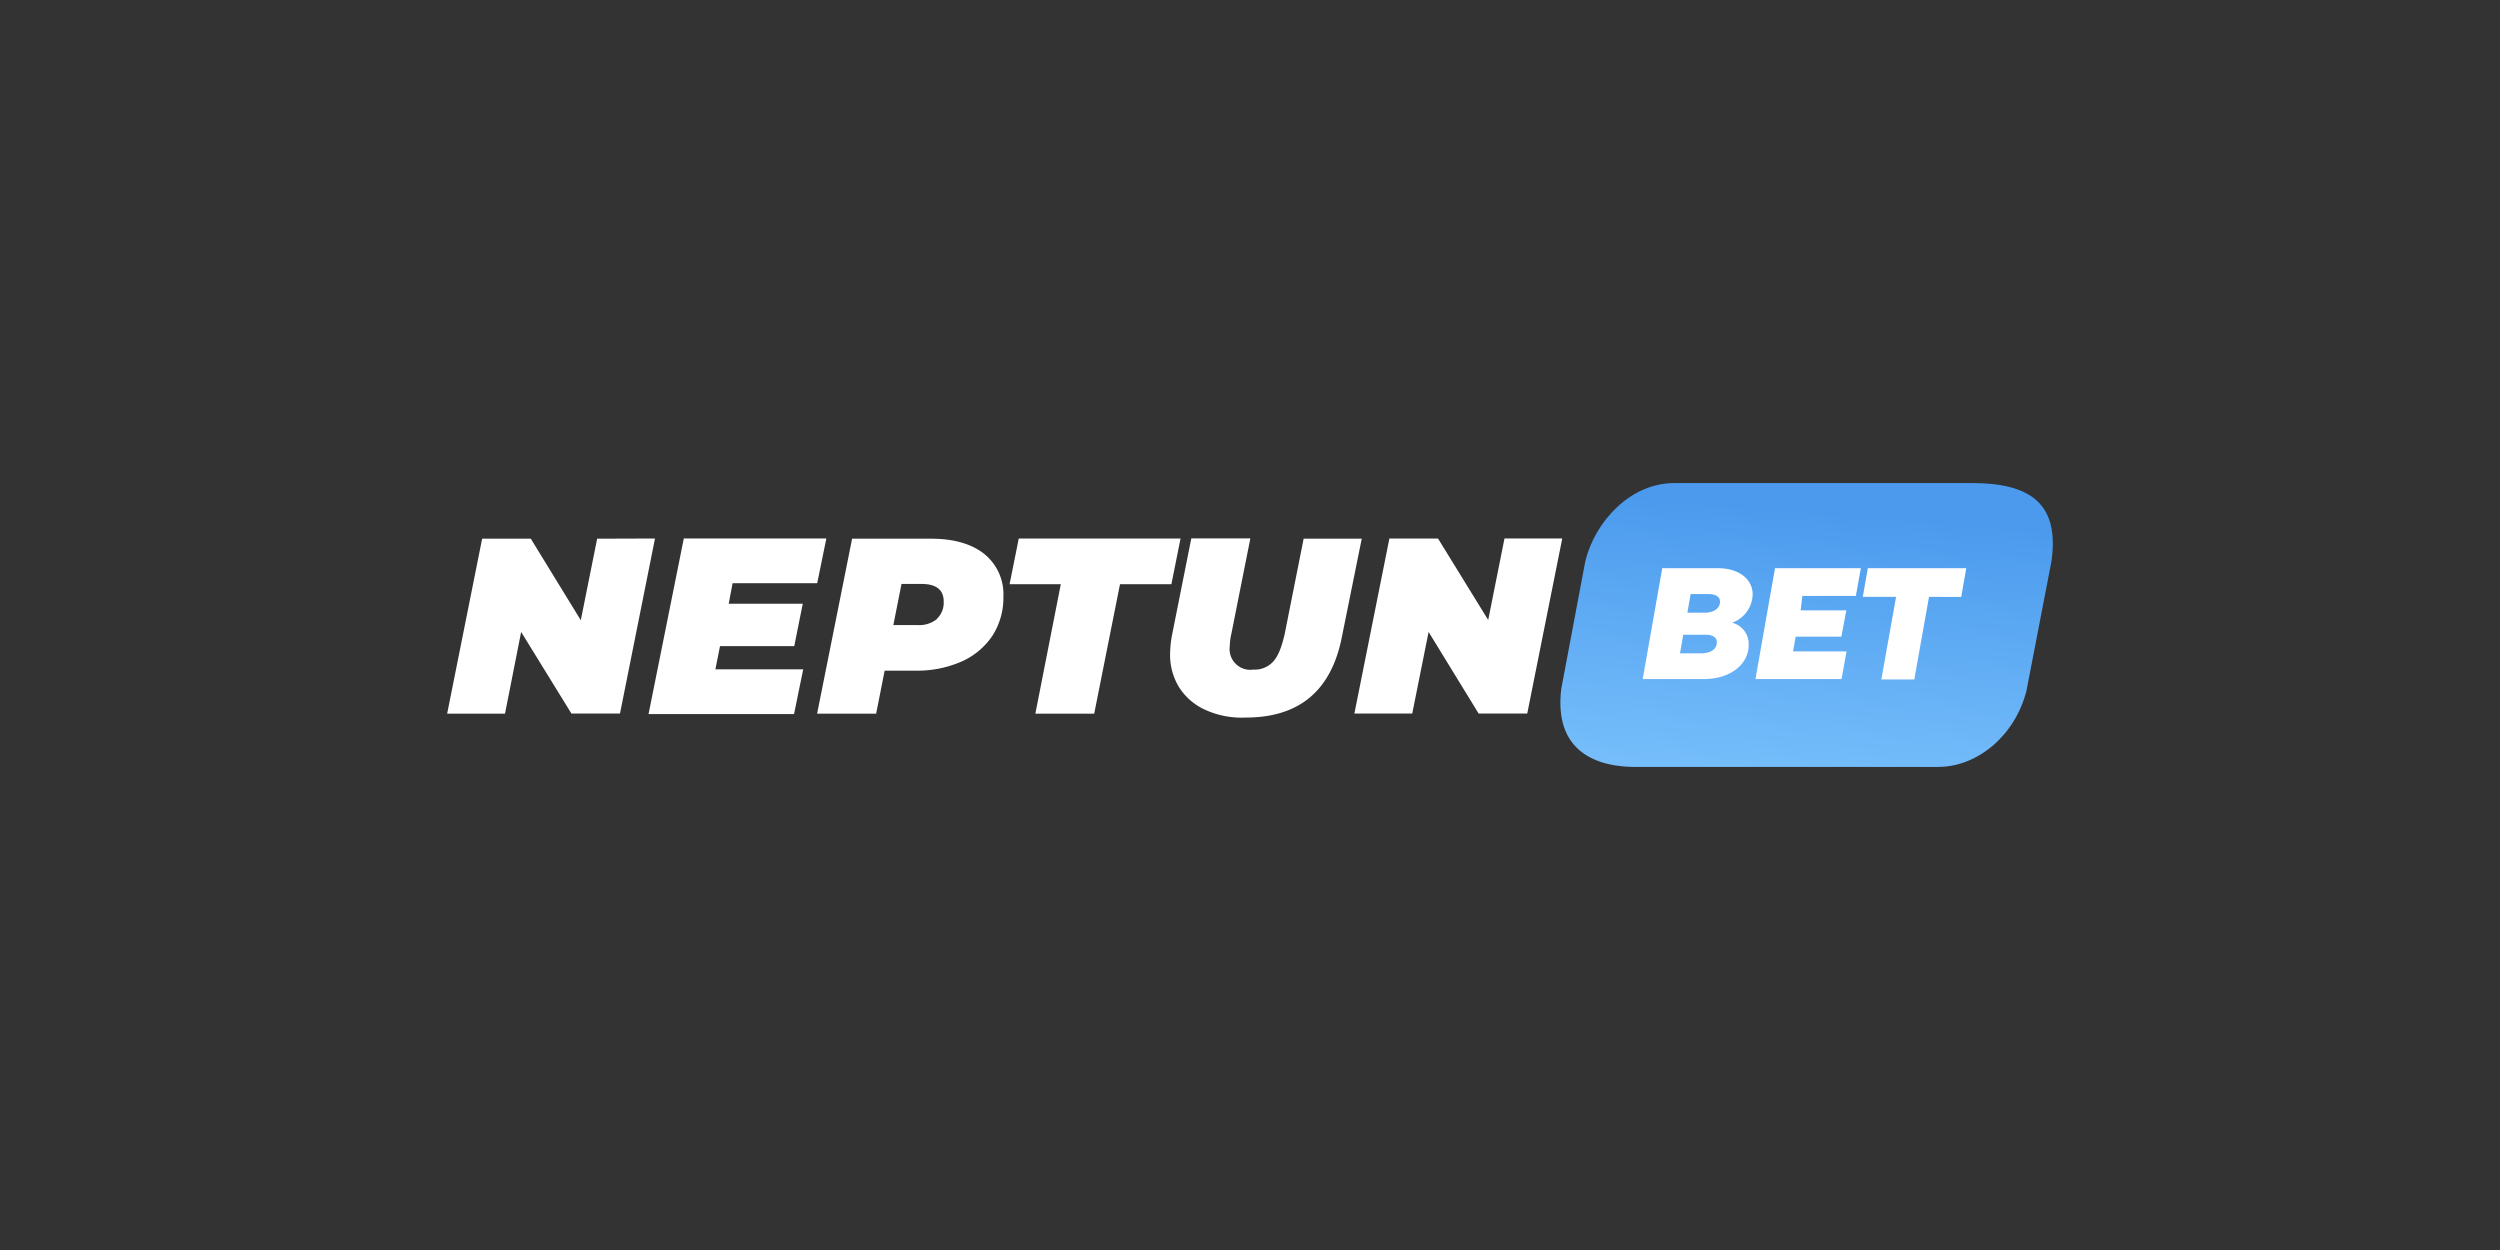 <svg id="Layer_1" data-name="Layer 1" xmlns="http://www.w3.org/2000/svg" xmlns:xlink="http://www.w3.org/1999/xlink" viewBox="0 0 500 250"><rect x="0" y="0" width="500" height="250" fill="#333333" stroke="none"/><defs><style>.cls-1{fill:url(#linear-gradient);}.cls-2{fill:#fff;}</style><linearGradient id="linear-gradient" x1="-4467.74" y1="-2846.79" x2="-4467.81" y2="-2846.29" gradientTransform="translate(876938.17 321676.13) scale(196.2 112.96)" gradientUnits="userSpaceOnUse"><stop offset="0" stop-color="#4b9aed"/><stop offset="1" stop-color="#79c1fc"/></linearGradient></defs><title>3021_500x250_dark</title><g id="logo"><path id="Path_1" data-name="Path 1" class="cls-1" d="M334.87,96.61h59.76c11.1.07,17.36,3.85,15.66,15.66l-5,25.9c-2.35,9.14-9.92,15.14-17.49,15.21h-59.7c-8.94.26-17.35-3.14-15.85-15.6l4.82-25.58C319,104.37,326,96.61,334.87,96.61Z"/><path id="Path_3" data-name="Path 3" class="cls-2" d="M346.42,124.54a6.15,6.15,0,0,0,4.11-5.68c0-3-2.74-5.22-6.92-5.22H332.45l-3.91,22.18h12.07c5.74,0,9.13-3.13,9.13-6.85A4.39,4.39,0,0,0,346.42,124.54Zm-8.94-2,.65-3.72h3.59c1.43,0,2.28.53,2.28,1.51,0,1.3-1.17,2.21-3.06,2.21ZM336,130.67l.65-3.72h4.51c1.43,0,2.21.59,2.21,1.5,0,1.31-1.1,2.22-3.26,2.22Zm24.47-11.48h10.7l1-5.55H355l-3.91,22.18h17.22l1-5.54h-10.7l.52-2.94h9.14l1-5.28h-9.14Zm31.78.19,1-5.74H373.56l-1,5.74h6.65l-2.94,16.51h6.59l2.94-16.51Z"/></g><path class="cls-2" d="M131,107.7l-7,35h-9.72l-10.05-16.31L101,142.74H89.43l7-35h9.73l10,16.31,3.27-16.31Z"/><path class="cls-2" d="M146.52,116.64l-.78,4.11h14.81l-1.7,8.48H144l-.92,4.64h17.56l-1.83,8.94h-29.1l7.05-35.11h28.51l-1.83,8.94Z"/><path class="cls-2" d="M196.83,110.77a10.35,10.35,0,0,1,3.85,8.55,14.07,14.07,0,0,1-2.15,7.76,14.48,14.48,0,0,1-6.2,5.22,22.07,22.07,0,0,1-9.33,1.83h-6.07l-1.7,8.61H163.42l7-35H186C190.63,107.7,194.28,108.75,196.83,110.77Zm-9.46,13a4.45,4.45,0,0,0,1.37-3.46c0-2.35-1.5-3.52-4.44-3.52h-4l-1.63,8.22h4.83A5.59,5.59,0,0,0,187.37,123.82Z"/><path class="cls-2" d="M212.16,116.84H201.92l1.83-9.14h32.36l-1.83,9.14H224l-5.16,25.9H207.07Z"/><path class="cls-2" d="M241.13,142a12,12,0,0,1-5.28-4.5,12.31,12.31,0,0,1-1.83-6.79,21.39,21.39,0,0,1,.39-3.72l3.85-19.31h11.81l-3.78,19a12.05,12.05,0,0,0-.33,2.54,4.14,4.14,0,0,0,4.7,4.7,5,5,0,0,0,4-1.63c1-1.11,1.7-2.94,2.29-5.55l3.78-19h11.62l-4,19.77c-1.05,5.29-3.2,9.33-6.4,12s-7.5,4-12.79,4A17.55,17.55,0,0,1,241.13,142Z"/><path class="cls-2" d="M312.45,107.7l-7,35h-9.73l-10-16.31-3.27,16.31H270.88l7-35h9.72L297.64,124l3.26-16.31Z"/></svg>
